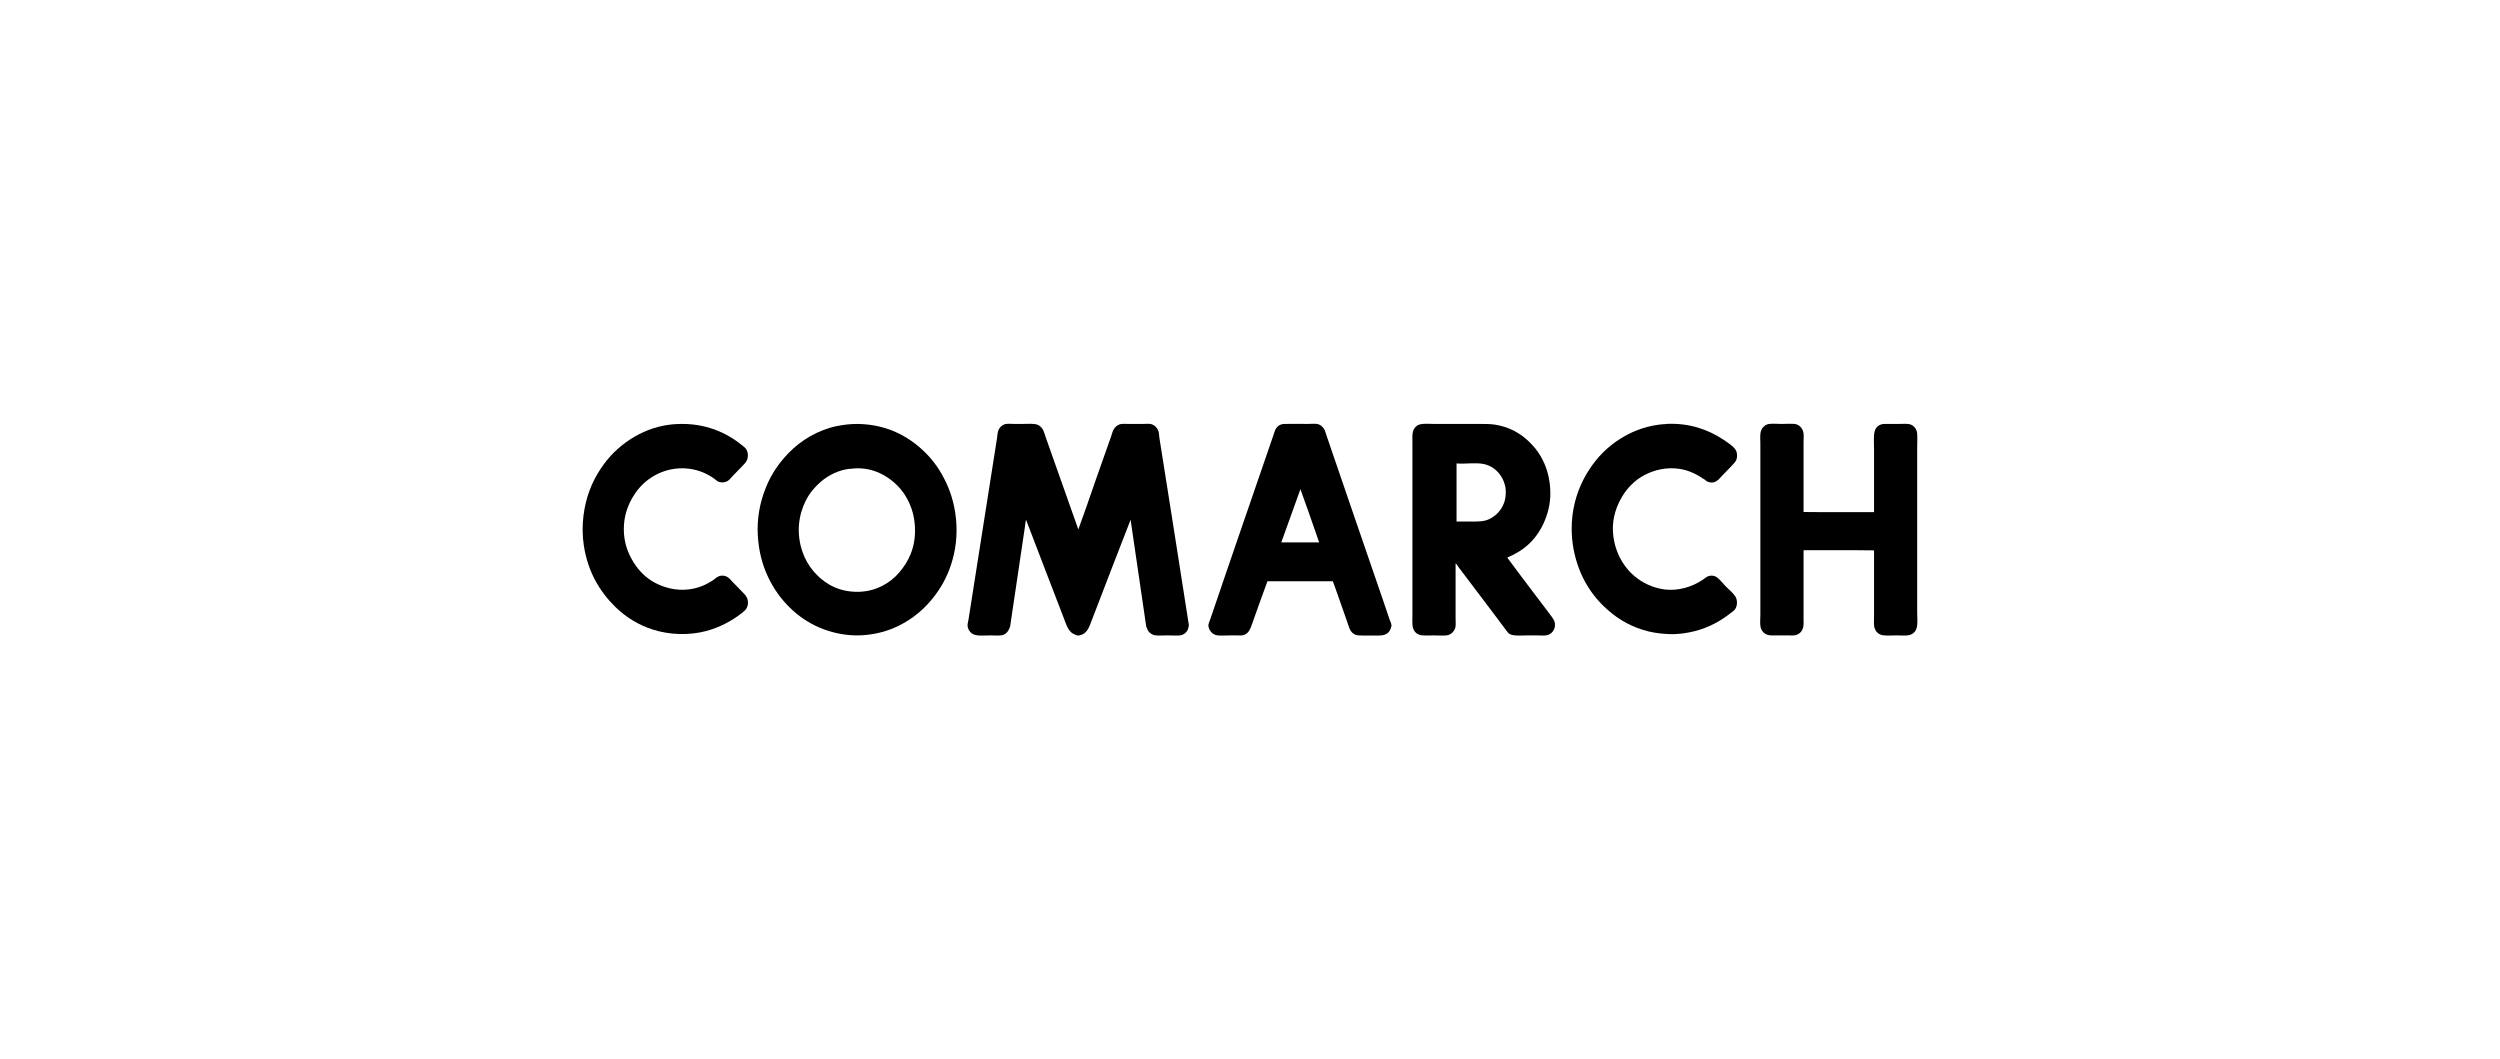 <?xml version="1.0" encoding="UTF-8"?> <svg xmlns="http://www.w3.org/2000/svg" width="236" height="100" viewBox="0 0 236 100" fill="none"><g clip-path="url(#clip0_2457_2047)"><path fill-rule="evenodd" clip-rule="evenodd" d="M125.823 54.872C123.763 54.872 121.705 54.872 119.646 54.872C119.147 56.194 118.696 57.512 118.21 58.863C118.038 59.347 117.881 59.847 117.326 59.968C117.162 60.002 116.947 59.981 116.737 59.981C116.543 59.981 116.344 59.981 116.148 59.981C115.719 59.981 115.31 60.018 114.955 59.981C114.552 59.939 114.239 59.654 114.122 59.301C114.097 59.222 114.073 59.135 114.071 59.054C114.068 58.901 114.179 58.664 114.25 58.454C115.247 55.542 116.216 52.667 117.223 49.762C118.219 46.895 119.222 43.983 120.211 41.081C120.277 40.882 120.329 40.679 120.414 40.523C120.585 40.213 120.85 40.025 121.287 40.018C122.021 40.005 122.741 40.018 123.478 40.018C123.762 40.018 124.061 39.986 124.311 40.018C124.633 40.059 124.897 40.313 125.016 40.535C125.103 40.699 125.152 40.906 125.221 41.108C126.988 46.317 128.797 51.496 130.577 56.711C130.766 57.262 130.96 57.851 131.167 58.454C131.234 58.651 131.357 58.888 131.359 59.026C131.36 59.067 131.33 59.183 131.308 59.259C131.219 59.573 131.026 59.813 130.681 59.925C130.375 60.027 129.858 59.995 129.489 59.995C129.038 59.995 128.612 60.009 128.232 59.981C127.853 59.954 127.608 59.732 127.464 59.477C127.369 59.307 127.313 59.1 127.245 58.905C126.918 57.958 126.567 56.952 126.233 56.015C126.099 55.636 125.982 55.323 125.823 54.872ZM120.953 51.205C122.145 51.205 123.338 51.205 124.529 51.205C123.949 49.52 123.361 47.844 122.76 46.177C122.159 47.853 121.556 49.531 120.953 51.205Z" fill="black"></path><path fill-rule="evenodd" clip-rule="evenodd" d="M142.305 52.623C142.318 52.703 142.385 52.774 142.446 52.855C143.276 53.985 144.12 55.091 144.982 56.233C145.416 56.807 145.891 57.42 146.342 58.033C146.561 58.333 146.868 58.645 146.777 59.164C146.706 59.569 146.402 59.893 146.008 59.969C145.735 60.021 145.411 59.982 145.097 59.982C144.791 59.982 144.494 59.982 144.175 59.982C143.658 59.982 142.836 60.069 142.483 59.83C142.35 59.743 142.257 59.6 142.137 59.438C141.417 58.462 140.648 57.464 139.933 56.507C139.198 55.523 138.459 54.557 137.716 53.579C137.614 53.445 137.54 53.284 137.408 53.183C137.408 54.947 137.408 56.655 137.408 58.455C137.408 58.706 137.438 58.972 137.395 59.191C137.326 59.544 137.013 59.931 136.55 59.982C136.205 60.019 135.778 59.982 135.357 59.982C134.941 59.982 134.505 60.013 134.178 59.969C133.734 59.906 133.461 59.601 133.371 59.219C133.299 58.917 133.333 58.501 133.333 58.087C133.332 52.681 133.333 47.274 133.333 41.845C133.333 41.439 133.301 41.026 133.383 40.741C133.458 40.481 133.593 40.307 133.768 40.183C134.121 39.933 134.803 40.019 135.408 40.019C136.77 40.019 138.166 40.019 139.572 40.019C140.143 40.019 140.659 40.013 141.137 40.088C142.528 40.307 143.563 40.926 144.417 41.764C145.5 42.825 146.352 44.421 146.352 46.601C146.352 47.655 146.081 48.596 145.724 49.382C145.024 50.926 143.865 51.987 142.305 52.623ZM137.498 43.792C137.498 45.604 137.498 47.418 137.498 49.23C138.142 49.23 138.782 49.23 139.356 49.23C140.034 49.23 140.454 49.11 140.868 48.848C141.594 48.393 142.232 47.529 142.137 46.231C142.099 45.704 141.898 45.241 141.663 44.896C141.304 44.366 140.76 43.951 140.075 43.806C139.301 43.643 138.396 43.815 137.512 43.751C137.496 43.754 137.497 43.774 137.498 43.792Z" fill="black"></path><path fill-rule="evenodd" clip-rule="evenodd" d="M63.899 40.031C66.559 39.896 68.599 40.846 70.088 42.062C70.193 42.148 70.311 42.235 70.383 42.322C70.611 42.597 70.677 43.099 70.499 43.466C70.398 43.671 70.238 43.824 70.088 43.983C69.785 44.305 69.489 44.594 69.177 44.923C69.019 45.093 68.884 45.274 68.717 45.386C68.468 45.555 68.05 45.597 67.756 45.441C67.65 45.385 67.569 45.291 67.474 45.223C66.827 44.752 66.017 44.367 65.014 44.242C63.775 44.087 62.629 44.42 61.823 44.87C60.984 45.336 60.304 45.992 59.798 46.819C59.3 47.629 58.888 48.65 58.888 49.952C58.888 51.289 59.321 52.299 59.811 53.086C60.314 53.896 60.995 54.573 61.847 55.024C62.648 55.442 63.781 55.801 65.052 55.636C65.915 55.523 66.59 55.227 67.204 54.843C67.397 54.726 67.564 54.547 67.781 54.436C68.044 54.3 68.394 54.302 68.679 54.477C68.86 54.589 68.986 54.751 69.14 54.914C69.413 55.203 69.747 55.532 70.024 55.826C70.228 56.042 70.447 56.225 70.549 56.52C70.679 56.889 70.581 57.317 70.383 57.556C70.284 57.676 70.124 57.797 69.998 57.897C69.077 58.624 67.91 59.238 66.641 59.574C65.035 59.996 63.225 59.932 61.682 59.449C60.282 59.013 59.089 58.269 58.08 57.285C56.642 55.878 55.483 53.995 55.107 51.453C54.975 50.56 54.964 49.604 55.081 48.672C55.3 46.925 55.877 45.519 56.646 44.339C57.459 43.087 58.398 42.182 59.554 41.436C60.518 40.814 61.78 40.268 63.219 40.088C63.445 40.057 63.676 40.044 63.899 40.031Z" fill="black"></path><path fill-rule="evenodd" clip-rule="evenodd" d="M80.431 40.032C81.929 39.956 83.358 40.262 84.455 40.741C85.574 41.23 86.521 41.908 87.313 42.691C88.154 43.521 88.771 44.408 89.312 45.551C89.837 46.663 90.206 47.984 90.286 49.504C90.371 51.147 90.065 52.574 89.62 53.756C89.168 54.952 88.521 55.947 87.787 56.793C87.027 57.668 86.155 58.37 85.108 58.932C84.062 59.495 82.84 59.879 81.391 59.969C79.91 60.057 78.512 59.731 77.394 59.259C76.267 58.783 75.312 58.108 74.522 57.324C73.712 56.521 73.033 55.582 72.511 54.476C71.98 53.358 71.62 52.062 71.536 50.526C71.444 48.87 71.764 47.434 72.202 46.274C72.669 45.034 73.259 44.108 74.022 43.22C75.112 41.953 76.562 40.919 78.379 40.373C78.668 40.285 79.005 40.214 79.353 40.155C79.717 40.094 80.088 40.049 80.431 40.032ZM79.494 44.392C78.397 44.704 77.584 45.306 76.919 46.027C76.448 46.538 76.111 47.073 75.83 47.786C75.567 48.451 75.367 49.333 75.407 50.253C75.484 52.028 76.208 53.363 77.111 54.272C78.042 55.207 79.327 55.912 81.071 55.866C82.726 55.825 84.037 55.023 84.865 54.068C85.716 53.087 86.438 51.747 86.376 49.871C86.347 48.979 86.15 48.182 85.85 47.513C85.561 46.865 85.176 46.302 84.698 45.822C83.817 44.937 82.45 44.127 80.724 44.215C80.291 44.238 79.877 44.283 79.494 44.392Z" fill="black"></path><path fill-rule="evenodd" clip-rule="evenodd" d="M101.794 49.98C102.357 48.454 102.891 46.882 103.448 45.278C103.916 43.927 104.409 42.549 104.896 41.176C104.966 40.978 105.013 40.759 105.101 40.59C105.233 40.336 105.462 40.12 105.742 40.044C105.931 39.994 106.193 40.017 106.459 40.017C106.967 40.017 107.42 40.017 107.933 40.017C108.186 40.017 108.447 39.986 108.652 40.03C108.963 40.099 109.275 40.393 109.37 40.739C109.418 40.917 109.415 41.13 109.446 41.325C110.36 47.117 111.287 52.922 112.189 58.752C112.205 58.857 112.246 58.987 112.226 59.053C112.186 59.188 112.187 59.311 112.138 59.42C112.021 59.679 111.764 59.936 111.394 59.98C111.053 60.021 110.65 59.98 110.24 59.98C109.841 59.98 109.426 60.012 109.087 59.98C108.778 59.949 108.512 59.746 108.382 59.544C108.306 59.425 108.287 59.286 108.202 59.136C107.722 55.768 107.21 52.433 106.728 49.065C105.518 52.17 104.268 55.412 103.05 58.591C102.842 59.135 102.66 59.693 102.154 59.898C102.012 59.956 101.87 60.012 101.667 59.981C101.608 59.972 101.546 59.934 101.486 59.91C100.877 59.688 100.699 59.076 100.462 58.454C99.259 55.317 98.049 52.196 96.86 49.065C96.791 49.302 96.78 49.553 96.744 49.789C96.303 52.78 95.837 55.841 95.399 58.85C95.385 58.944 95.384 59.024 95.361 59.122C95.354 59.149 95.345 59.16 95.335 59.189C95.193 59.623 94.933 59.928 94.502 59.981C94.199 60.016 93.838 59.981 93.49 59.981C92.813 59.981 92.07 60.095 91.682 59.747C91.502 59.588 91.347 59.349 91.337 59.054C91.332 58.89 91.394 58.685 91.427 58.481C92.329 52.773 93.215 47.084 94.118 41.366C94.149 41.175 94.153 40.978 94.194 40.794C94.285 40.391 94.612 40.063 94.989 40.018C95.237 39.989 95.511 40.018 95.771 40.018C96.031 40.018 96.292 40.018 96.54 40.018C97.013 40.018 97.667 39.956 97.989 40.114C98.2 40.216 98.379 40.4 98.49 40.631C98.573 40.809 98.624 41.021 98.694 41.217C99.712 44.091 100.792 47.121 101.794 49.98Z" fill="black"></path><path fill-rule="evenodd" clip-rule="evenodd" d="M157.273 40.032C157.273 40.032 157.278 40.018 157.287 40.018C159.526 39.905 161.289 40.587 162.669 41.489C162.882 41.63 163.118 41.79 163.347 41.967C163.57 42.138 163.799 42.339 163.898 42.567C163.988 42.769 164.013 43.127 163.924 43.372C163.848 43.58 163.666 43.768 163.502 43.942C163.191 44.274 162.857 44.601 162.541 44.937C162.266 45.23 161.987 45.629 161.425 45.537C161.269 45.511 161.156 45.457 161.054 45.387C161 45.352 160.964 45.303 160.912 45.266C160.872 45.233 160.817 45.214 160.771 45.183C160.17 44.773 159.447 44.407 158.605 44.27C157.311 44.06 156.13 44.377 155.246 44.842C154.354 45.31 153.638 46.026 153.133 46.873C152.636 47.703 152.193 48.825 152.261 50.171C152.329 51.493 152.792 52.55 153.325 53.319C153.887 54.13 154.642 54.766 155.579 55.199C156.037 55.409 156.606 55.582 157.169 55.649C157.853 55.728 158.463 55.647 159.002 55.512C159.66 55.348 160.253 55.06 160.77 54.708C160.872 54.639 160.962 54.556 161.066 54.491C161.428 54.259 161.853 54.309 162.141 54.546C162.446 54.795 162.685 55.139 162.988 55.43C163.28 55.712 163.612 55.986 163.821 56.316C164.042 56.666 164.017 57.242 163.756 57.556C163.647 57.687 163.497 57.773 163.359 57.884C162.431 58.62 161.312 59.238 160.014 59.573C159.228 59.775 158.368 59.898 157.488 59.857C156.642 59.819 155.816 59.695 155.054 59.45C153.587 58.977 152.484 58.263 151.453 57.285C150.006 55.913 148.869 53.99 148.479 51.453C148.342 50.564 148.327 49.583 148.44 48.659C148.651 46.945 149.256 45.508 150.017 44.339C150.789 43.152 151.73 42.197 152.926 41.436C153.919 40.804 155.128 40.285 156.591 40.088C156.826 40.055 157.057 40.042 157.273 40.032Z" fill="black"></path><path fill-rule="evenodd" clip-rule="evenodd" d="M170.255 48.332C172.447 48.362 174.695 48.335 176.908 48.345C176.908 46.308 176.908 44.372 176.908 42.321C176.908 41.666 176.824 40.88 177.06 40.481C177.22 40.213 177.493 40.018 177.933 40.018C178.312 40.018 178.803 40.018 179.239 40.018C179.632 40.018 180.16 39.958 180.456 40.114C180.743 40.263 180.958 40.56 180.982 40.944C181.012 41.406 180.982 41.881 180.982 42.362C180.982 47.439 180.982 52.731 180.982 57.815C180.982 58.316 181.036 58.821 180.957 59.19C180.879 59.55 180.664 59.809 180.328 59.925C180.004 60.04 179.501 59.982 179.06 59.982C178.594 59.982 178.129 60.019 177.752 59.968C177.314 59.905 177.017 59.589 176.933 59.177C176.878 58.912 176.908 58.596 176.908 58.291C176.908 56.194 176.908 54.035 176.908 51.956C174.716 51.923 172.469 51.951 170.255 51.942C170.255 54.098 170.255 56.17 170.255 58.359C170.255 58.659 170.282 58.984 170.216 59.231C170.122 59.589 169.889 59.856 169.511 59.954C169.303 60.007 169.083 59.982 168.845 59.982C168.414 59.982 167.921 59.982 167.473 59.982C167.241 59.982 167.032 59.992 166.846 59.925C166.555 59.824 166.268 59.579 166.192 59.163C166.133 58.841 166.179 58.407 166.179 58.018C166.179 52.652 166.179 47.315 166.179 41.913C166.179 41.51 166.138 41.093 166.204 40.795C166.294 40.398 166.616 40.063 167.012 40.019C167.367 39.977 167.799 40.019 168.205 40.019C168.625 40.019 169.048 39.984 169.397 40.019C169.853 40.063 170.17 40.437 170.242 40.836C170.291 41.104 170.255 41.447 170.255 41.763C170.255 43.947 170.255 46.147 170.255 48.332Z" fill="black"></path></g><defs><clipPath id="clip0_2457_2047"><rect width="126" height="20" fill="white" transform="translate(55 40)"></rect></clipPath></defs></svg> 